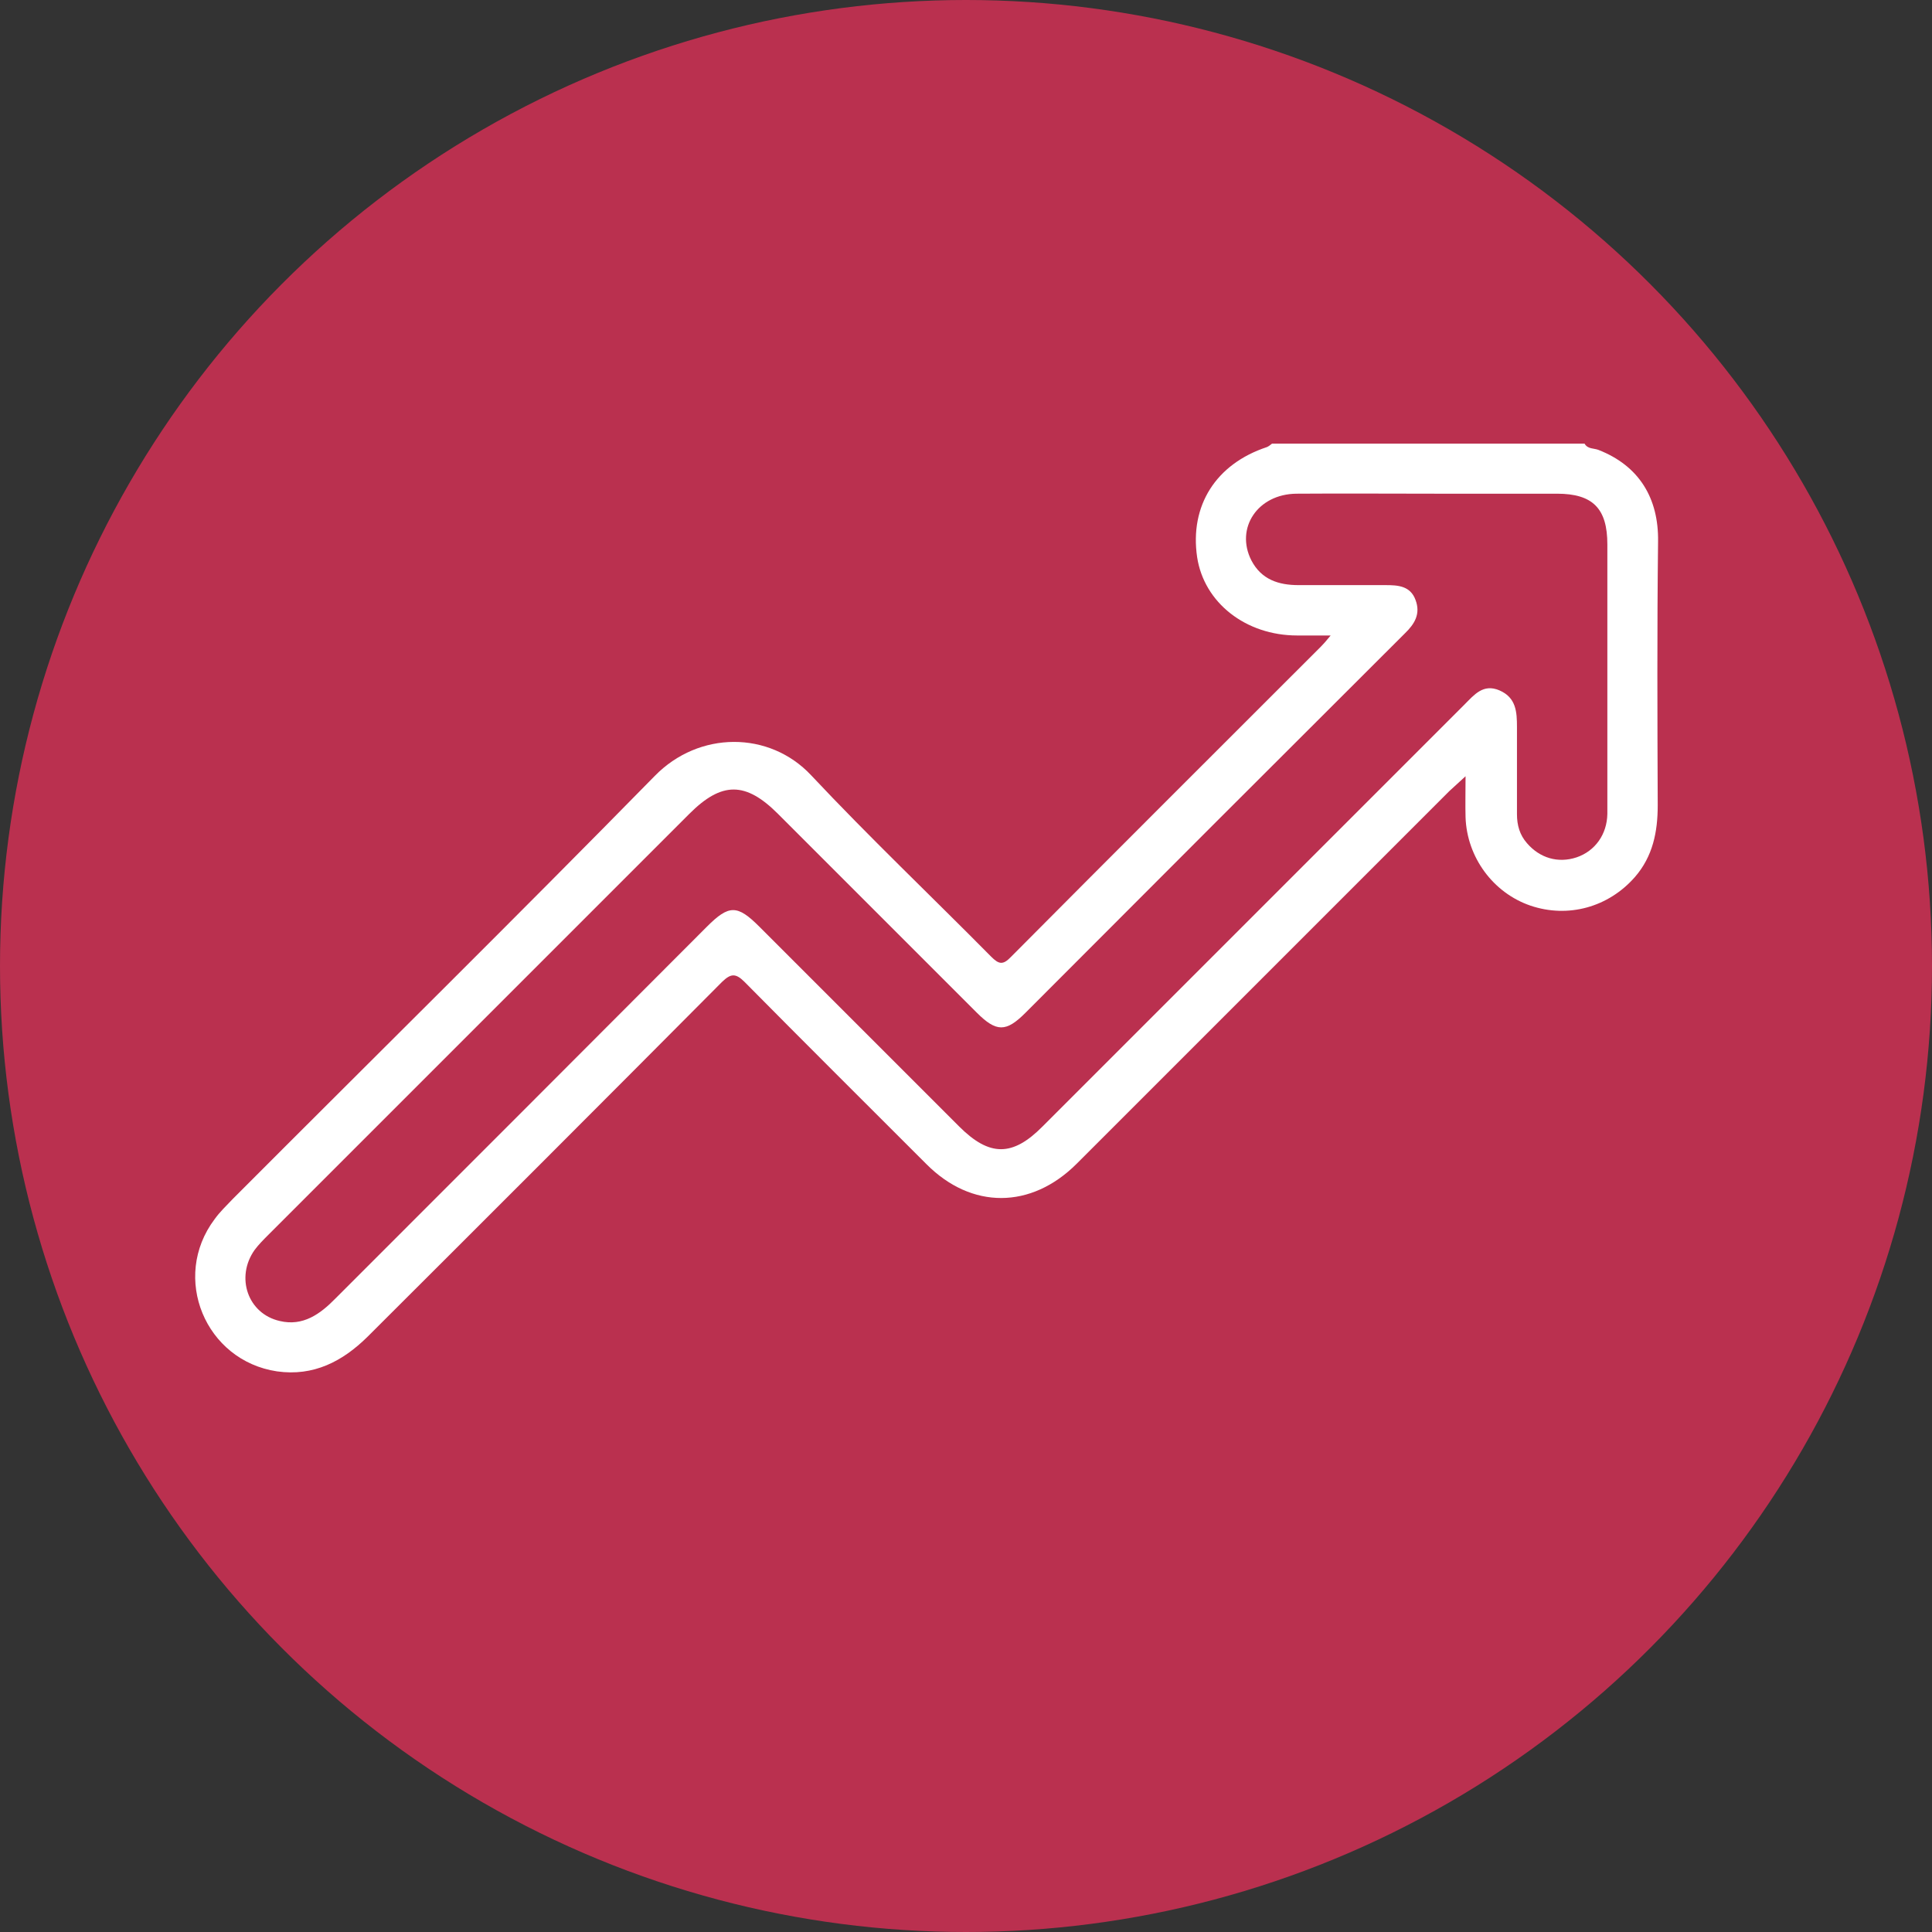 <?xml version="1.0" encoding="UTF-8"?>
<svg xmlns="http://www.w3.org/2000/svg" id="Ebene_2" viewBox="0 0 56 56" width="50" height="50"><rect x="0" y="0" width="56" height="56" fill="#333333" stroke="none"/><defs><style>.cls-1{fill:#fff;}.cls-2{fill:#ba304f;}</style></defs><g id="Ebene_1-2"><circle class="cls-2" cx="28" cy="28" r="28"/><g id="_40lYnL"><path class="cls-1" d="m45.93,12.86c.09.16.27.13.4.18,1.18.46,1.75,1.4,1.73,2.66-.03,2.55-.02,5.09-.01,7.64,0,.77-.14,1.48-.66,2.08-.77.88-1.94,1.2-3.03.83-1.08-.37-1.84-1.4-1.88-2.56-.01-.36,0-.72,0-1.19-.21.19-.34.31-.47.43-3.6,3.6-7.2,7.2-10.8,10.8-1.32,1.32-3.05,1.33-4.36.01-1.76-1.76-3.52-3.51-5.27-5.28-.26-.26-.4-.24-.65,0-3.42,3.44-6.85,6.87-10.28,10.29-.72.71-1.56,1.15-2.62,1-2.08-.31-3.08-2.72-1.81-4.41.15-.21.34-.39.52-.58,4.08-4.09,8.2-8.15,12.24-12.27,1.28-1.31,3.32-1.31,4.53-.02,1.69,1.8,3.48,3.5,5.22,5.26.22.22.34.25.57.01,2.99-3.01,5.99-6,8.99-9,.07-.07.14-.15.28-.32-.38,0-.68,0-.97,0-1.49,0-2.7-.95-2.9-2.27-.22-1.49.54-2.7,2.02-3.19.05-.02.1-.06.15-.1,3.02,0,6.04,0,9.06,0Zm.66,6.67c0-1.25,0-2.5,0-3.75,0-1.04-.42-1.47-1.46-1.47-1.16,0-2.32,0-3.48,0-1.36,0-2.71-.01-4.07,0-1.13.01-1.78,1-1.31,1.93.29.56.79.72,1.37.72.84,0,1.68,0,2.52,0,.36,0,.72.02.87.43.15.4-.02.69-.31.97-3.67,3.66-7.34,7.33-11,11-.56.56-.84.56-1.41-.01-1.92-1.92-3.84-3.84-5.76-5.76-.94-.94-1.63-.94-2.57,0-4.07,4.07-8.13,8.13-12.2,12.2-.14.14-.28.28-.4.44-.56.79-.2,1.85.73,2.06.67.16,1.17-.2,1.61-.65,3.59-3.59,7.18-7.18,10.77-10.78.64-.64.88-.64,1.52,0,1.93,1.93,3.86,3.86,5.79,5.79.88.88,1.55.88,2.42,0,4.08-4.08,8.15-8.15,12.23-12.23.28-.28.54-.61,1.01-.41.49.21.51.63.51,1.07,0,.84,0,1.68,0,2.52,0,.32.08.6.29.84.37.43.9.59,1.44.41.53-.18.88-.66.89-1.26,0-1.36,0-2.71,0-4.07Z"/></g></g></svg>
